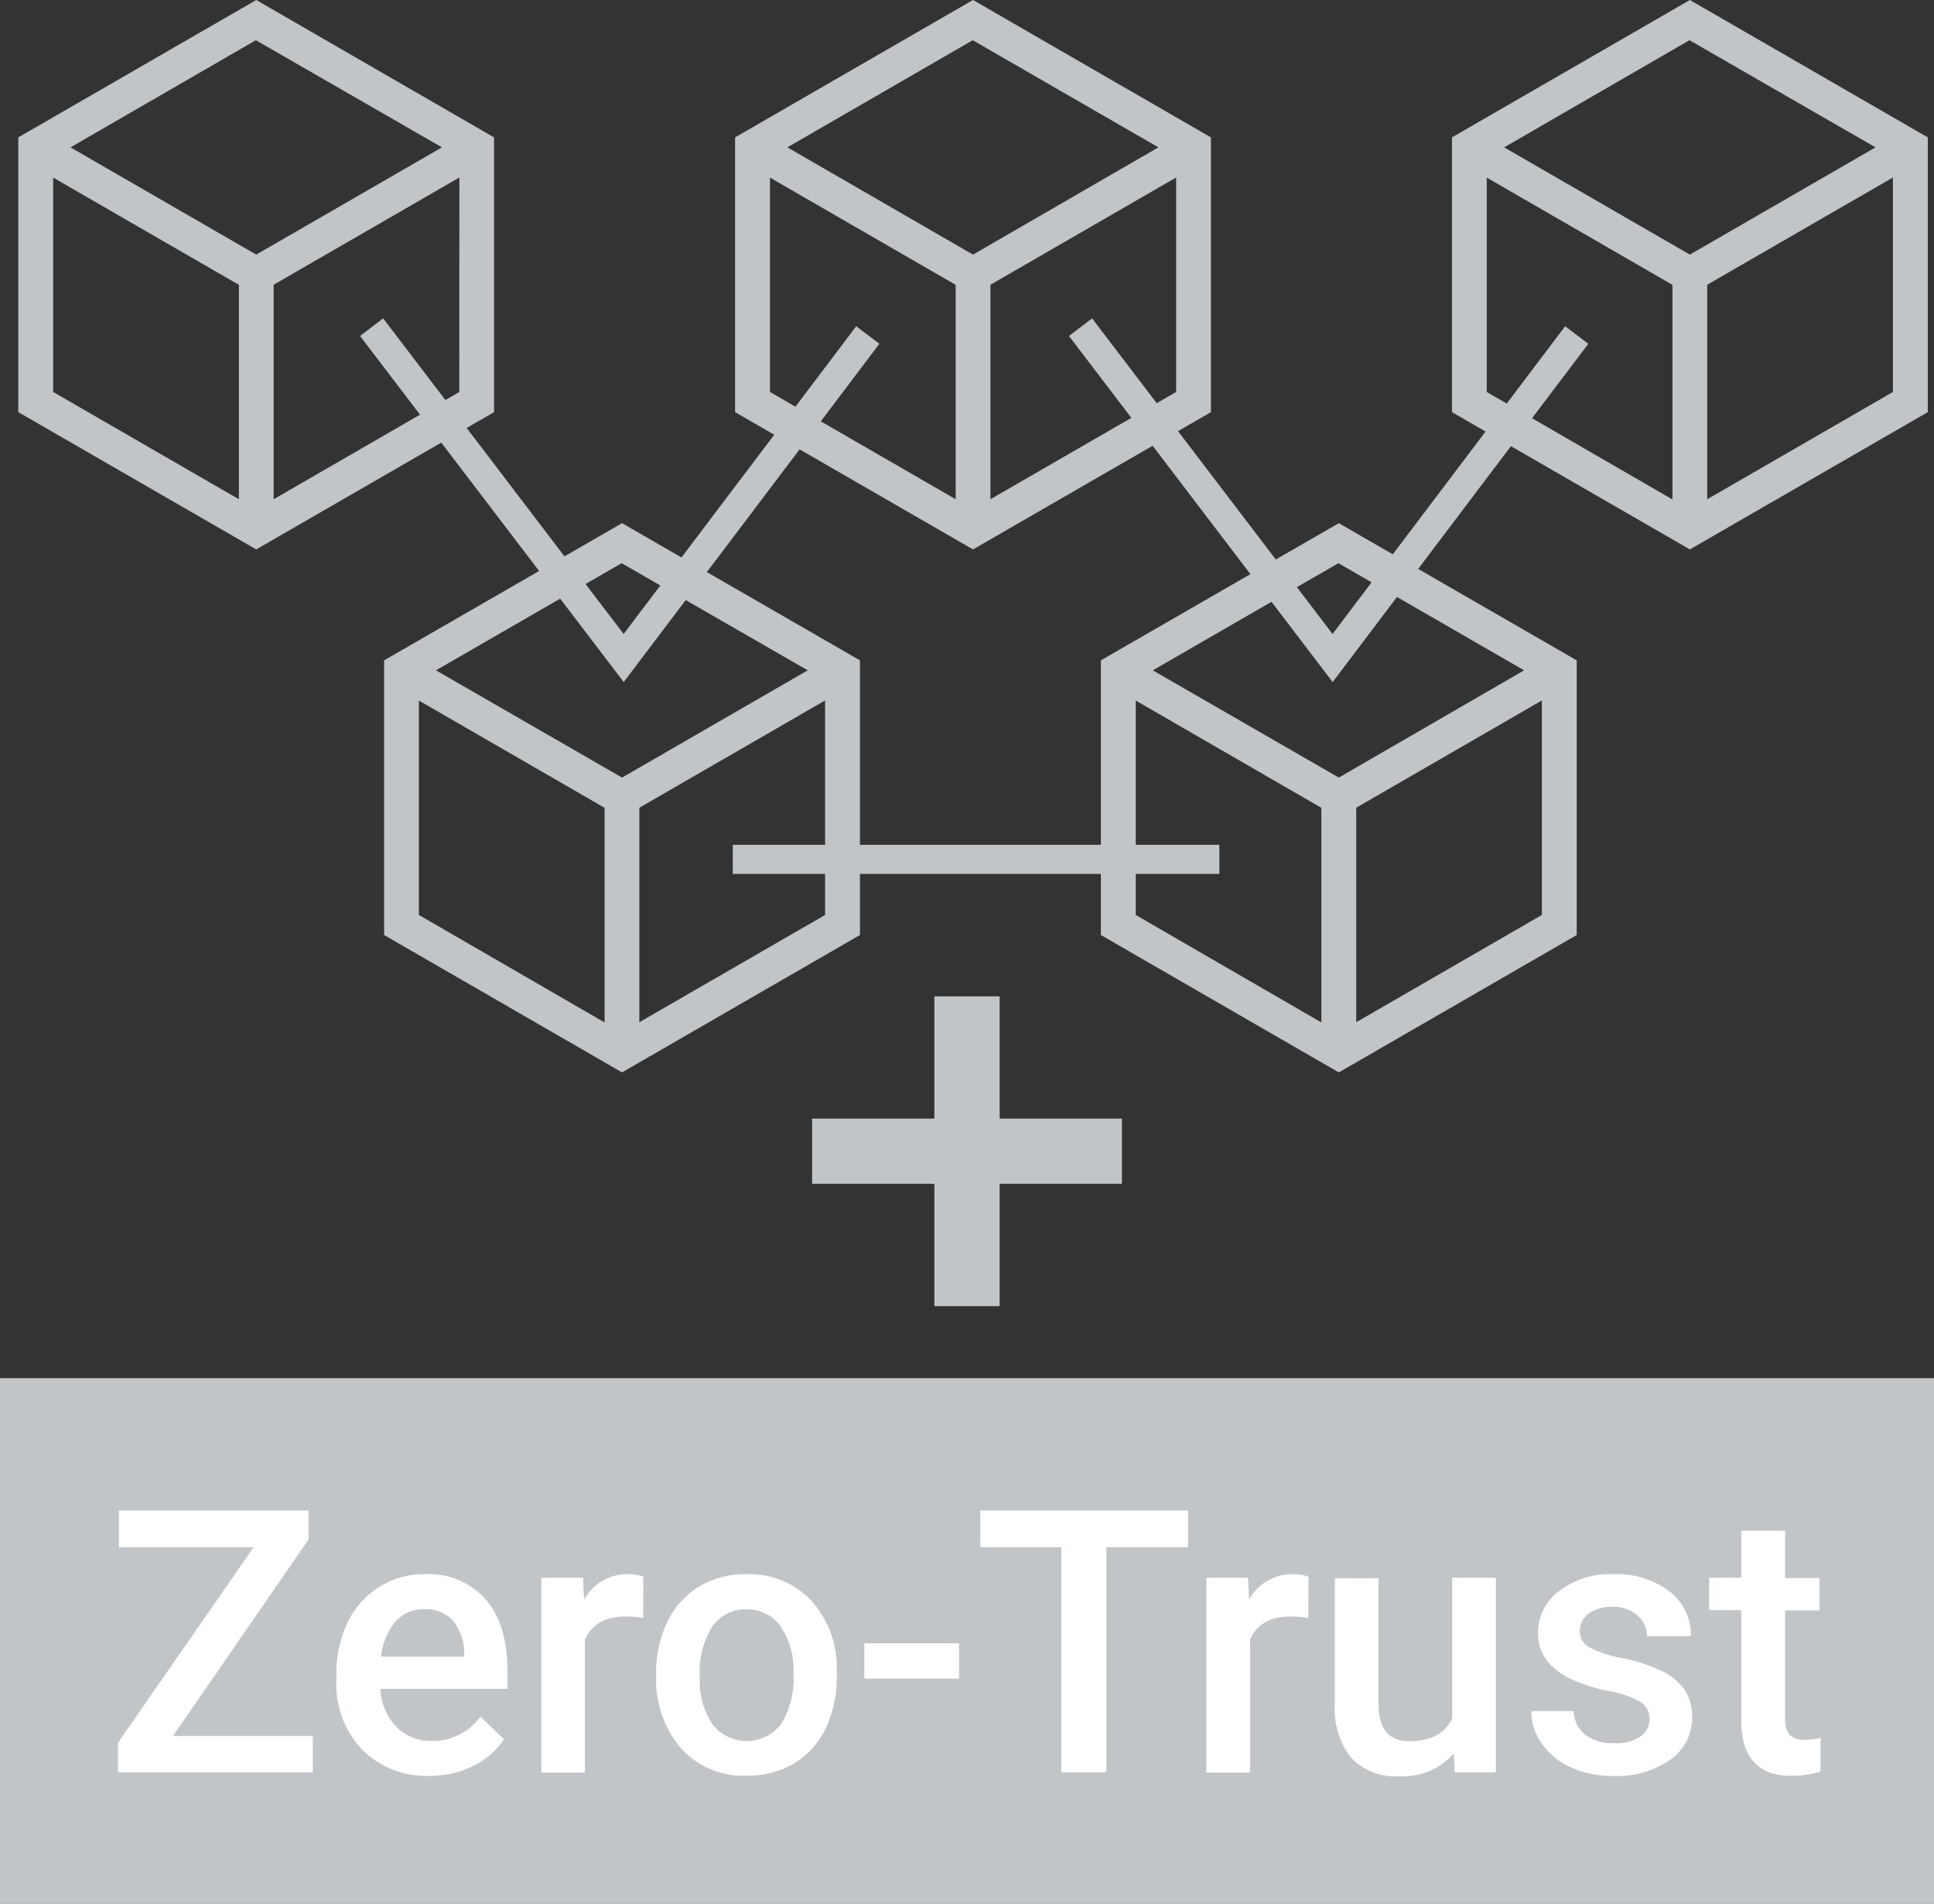 <?xml version="1.0" encoding="UTF-8"?> <svg xmlns="http://www.w3.org/2000/svg" viewBox="0 0 199.64 196.52"><rect x="0" y="0" width="199.64" height="196.52" fill="#333333" stroke="none"/><g id="Layer_2" data-name="Layer 2"><g id="Layer_3" data-name="Layer 3"><path d="M51,42.54V14.18L26.45,0,1.89,14.18V42.54L26.45,56.71Zm-3.59-2.08L28.25,51.53V29.39L47.42,18.32Zm-21-36.31L45.62,15.21,26.45,26.28,7.28,15.21ZM24.66,51.53,5.49,40.46V18.33L24.66,29.4V51.53Z" fill="#c1c5c8"></path><path d="M125,42.54V14.18L100.44,0,75.88,14.18V42.54l24.56,14.17Zm-3.59-2.08L102.24,51.53V29.39l19.17-11.07Zm-21-36.31,19.17,11.06L100.44,26.28,81.28,15.21ZM98.65,51.53,79.48,40.46V18.33L98.65,29.4V51.53Z" fill="#c1c5c8"></path><path d="M88.77,96.51V68.16L64.21,54,39.65,68.16V96.51l24.56,14.18Zm-3.6-2.07L66,105.51V83.37L85.17,72.3Zm-21-36.31L83.38,69.19,64.21,80.26,45,69.19Zm-1.8,47.38L43.24,94.44V72.31L62.41,83.38v22.13Z" fill="#c1c5c8"></path><path d="M162.76,96.51V68.16L138.2,54,113.64,68.16V96.51l24.56,14.18Zm-3.6-2.07L140,105.51V83.37L159.16,72.3Zm-21-36.31,19.17,11.06L138.2,80.26,119,69.19Zm-1.8,47.38L117.24,94.44V72.31L136.4,83.38v22.13Z" fill="#c1c5c8"></path><path d="M199,42.54V14.18L174.44,0,149.88,14.18V42.54l24.56,14.17Zm-3.6-2.08L176.23,51.53V29.39L195.4,18.32Zm-21-36.31L193.6,15.21,174.44,26.28,155.27,15.21Zm-1.8,47.38L153.47,40.46V18.33L172.64,29.4V51.53Z" fill="#c1c5c8"></path><polyline points="38.36 33.77 64.38 67.92 89.58 34.58" fill="none" stroke="#c1c5c8" stroke-miterlimit="10" stroke-width="3"></polyline><polyline points="111.54 33.77 137.56 67.92 162.76 34.58" fill="none" stroke="#c1c5c8" stroke-miterlimit="10" stroke-width="3"></polyline><line x1="75.64" y1="88.7" x2="125.87" y2="88.7" fill="none" stroke="#c1c5c8" stroke-miterlimit="10" stroke-width="3"></line><rect y="142.25" width="199.64" height="54.27" fill="#c1c5c8"></rect><polygon points="103.19 115.46 103.19 102.84 96.45 102.84 96.45 115.46 83.83 115.46 83.83 122.19 96.45 122.19 96.45 134.82 103.19 134.82 103.19 122.19 115.81 122.19 115.81 115.46 103.19 115.46" fill="#c1c5c8"></polygon><path d="M17.86,179.18H32.29v3.75H12.18v-3.05l14-20.18H12.27v-3.79H31.85v3Z" fill="#fff"></path><path d="M44.33,183.3a9.31,9.31,0,0,1-6.94-2.7,9.78,9.78,0,0,1-2.67-7.19v-.56a12.1,12.1,0,0,1,1.16-5.37,8.79,8.79,0,0,1,3.26-3.68,8.6,8.6,0,0,1,4.67-1.32,7.86,7.86,0,0,1,6.34,2.62q2.24,2.61,2.24,7.4v1.82H39.27a6,6,0,0,0,1.66,3.93,5,5,0,0,0,3.66,1.45,6.11,6.11,0,0,0,5-2.51l2.43,2.32a8.09,8.09,0,0,1-3.22,2.79A10,10,0,0,1,44.33,183.3Zm-.53-17.2a3.79,3.79,0,0,0-3,1.3A6.71,6.71,0,0,0,39.34,171h8.59v-.33a5.5,5.5,0,0,0-1.2-3.42A3.75,3.75,0,0,0,43.8,166.1Z" fill="#fff"></path><path d="M66.4,167a11.14,11.14,0,0,0-1.84-.15q-3.11,0-4.18,2.38v13.73h-4.5V162.85h4.3l.11,2.25a5.08,5.08,0,0,1,4.53-2.62,4.26,4.26,0,0,1,1.59.26Z" fill="#fff"></path><path d="M67.73,172.7a11.8,11.8,0,0,1,1.17-5.31,8.54,8.54,0,0,1,3.28-3.64,9.29,9.29,0,0,1,4.87-1.27,8.74,8.74,0,0,1,6.59,2.62A10.28,10.28,0,0,1,86.38,172l0,1.06a12,12,0,0,1-1.14,5.31A8.45,8.45,0,0,1,82,182a9.36,9.36,0,0,1-4.91,1.28,8.73,8.73,0,0,1-6.8-2.83,10.84,10.84,0,0,1-2.55-7.54Zm4.51.39a8.08,8.08,0,0,0,1.28,4.85,4.47,4.47,0,0,0,7.12,0,9,9,0,0,0,1.27-5.22,8,8,0,0,0-1.31-4.82,4.17,4.17,0,0,0-3.55-1.78,4.12,4.12,0,0,0-3.51,1.75A8.74,8.74,0,0,0,72.24,173.09Z" fill="#fff"></path><path d="M99,173.26H89.22v-3.64H99Z" fill="#fff"></path><path d="M122.64,159.7h-8.43v23.23h-4.66V159.7H101.2v-3.79h21.44Z" fill="#fff"></path><path d="M135.05,167a11.14,11.14,0,0,0-1.84-.15q-3.11,0-4.17,2.38v13.73h-4.51V162.85h4.3l.11,2.25a5.08,5.08,0,0,1,4.53-2.62,4.32,4.32,0,0,1,1.6.26Z" fill="#fff"></path><path d="M150.06,181a7,7,0,0,1-5.64,2.34,6.25,6.25,0,0,1-4.95-1.91,8.14,8.14,0,0,1-1.68-5.53v-13h4.51v13q0,3.82,3.18,3.82c2.19,0,3.66-.78,4.43-2.35V162.85h4.51v20.08h-4.25Z" fill="#fff"></path><path d="M170.27,177.47a2.06,2.06,0,0,0-1-1.84,10.54,10.54,0,0,0-3.29-1.11,16.88,16.88,0,0,1-3.84-1.22q-3.37-1.63-3.38-4.74a5.35,5.35,0,0,1,2.19-4.34,8.68,8.68,0,0,1,5.57-1.74,9,9,0,0,1,5.81,1.78,5.66,5.66,0,0,1,2.22,4.62H170a2.77,2.77,0,0,0-1-2.16,3.69,3.69,0,0,0-2.56-.86,4,4,0,0,0-2.42.68,2.16,2.16,0,0,0-.94,1.84A1.82,1.82,0,0,0,164,170a11.82,11.82,0,0,0,3.53,1.16,17.16,17.16,0,0,1,4.16,1.39,6,6,0,0,1,2.25,1.94,5,5,0,0,1,.73,2.75,5.23,5.23,0,0,1-2.25,4.39,9.54,9.54,0,0,1-5.88,1.68,10.4,10.4,0,0,1-4.39-.89,7.29,7.29,0,0,1-3-2.45,5.79,5.79,0,0,1-1.08-3.36h4.38a3.2,3.2,0,0,0,1.21,2.46,4.7,4.7,0,0,0,2.95.86,4.57,4.57,0,0,0,2.71-.68A2.09,2.09,0,0,0,170.27,177.47Z" fill="#fff"></path><path d="M184.27,158v4.88h3.55v3.34h-3.55V177.4a2.49,2.49,0,0,0,.46,1.66,2.09,2.09,0,0,0,1.62.51,6.62,6.62,0,0,0,1.58-.19v3.49a11.34,11.34,0,0,1-3,.43q-5.19,0-5.19-5.74V166.19h-3.31v-3.34h3.31V158Z" fill="#fff"></path></g></g></svg> 